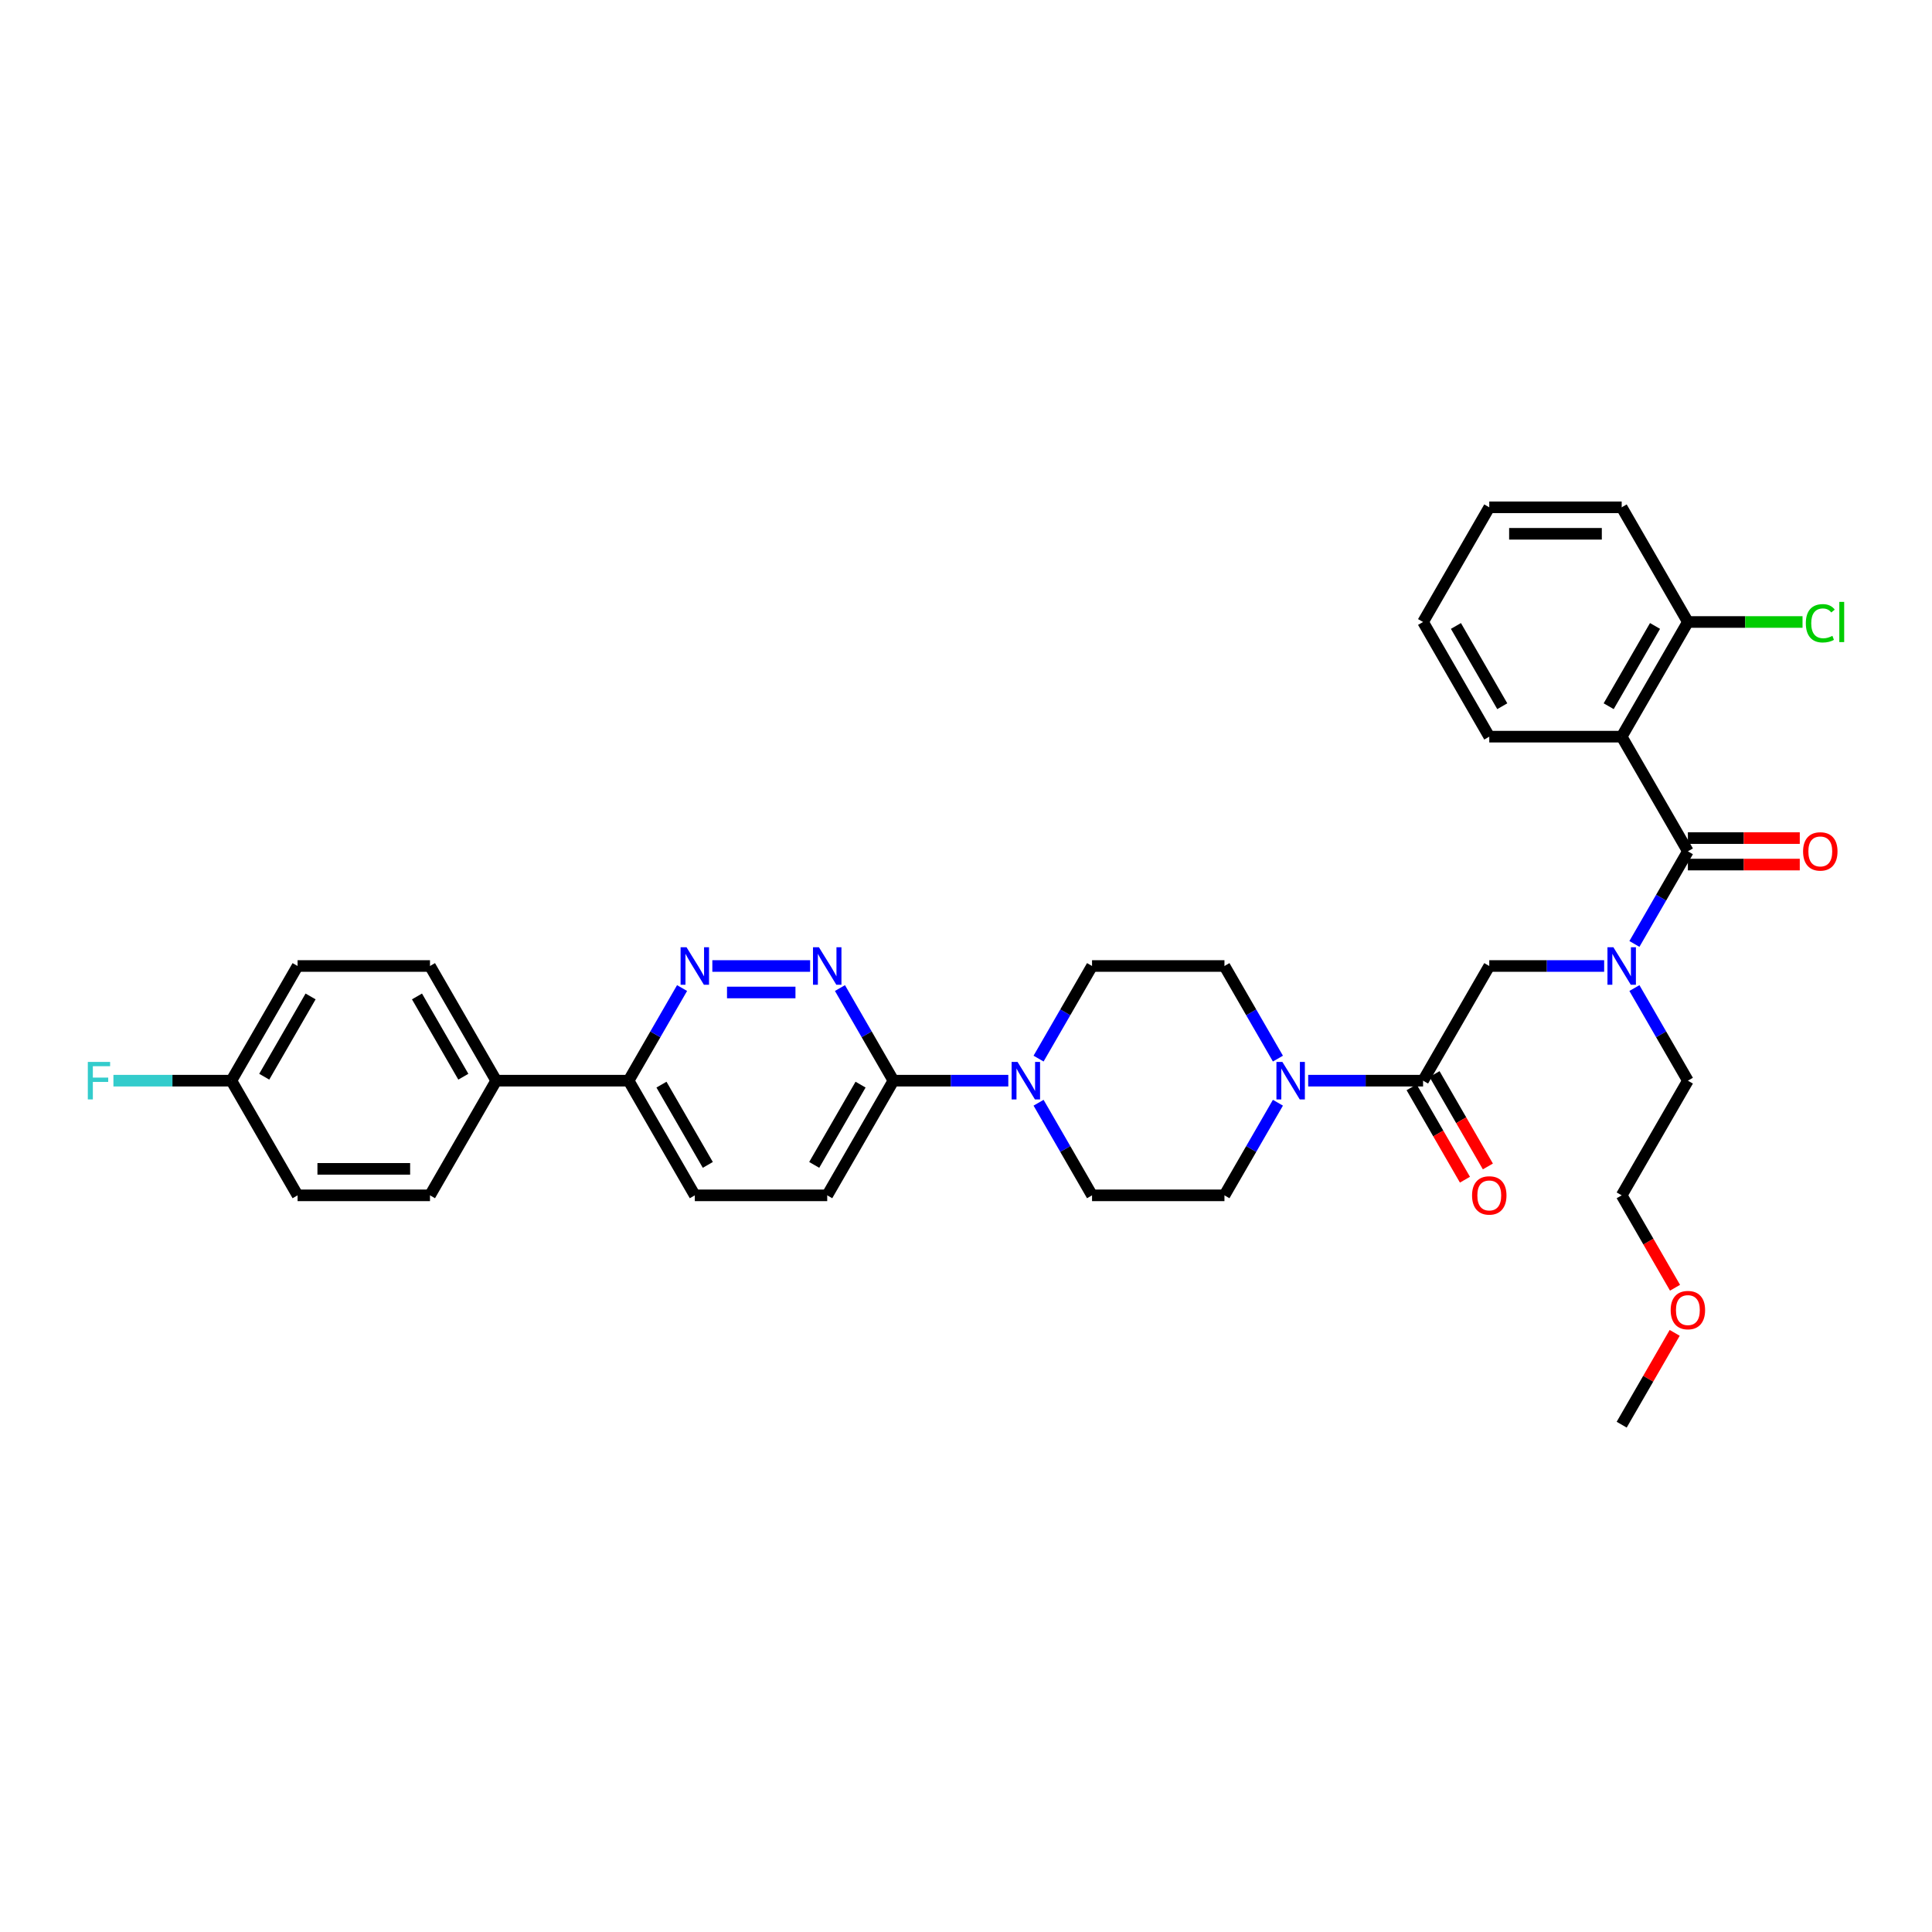 <?xml version='1.0' encoding='iso-8859-1'?>
<svg version='1.1' baseProfile='full'
              xmlns='http://www.w3.org/2000/svg'
                      xmlns:rdkit='http://www.rdkit.org/xml'
                      xmlns:xlink='http://www.w3.org/1999/xlink'
                  xml:space='preserve'
width='1000px' height='1000px' viewBox='0 0 1000 1000'>
<!-- END OF HEADER -->
<rect style='opacity:1.0;fill:#FFFFFF;stroke:none' width='1000' height='1000' x='0' y='0'> </rect>
<path class='bond-0' d='M 845.971,511.418 L 859.809,535.386' style='fill:none;fill-rule:evenodd;stroke:#0000FF;stroke-width:6px;stroke-linecap:butt;stroke-linejoin:miter;stroke-opacity:1' />
<path class='bond-0' d='M 859.809,535.386 L 873.647,559.353' style='fill:none;fill-rule:evenodd;stroke:#000000;stroke-width:6px;stroke-linecap:butt;stroke-linejoin:miter;stroke-opacity:1' />
<path class='bond-1' d='M 830.305,500 L 800.574,500' style='fill:none;fill-rule:evenodd;stroke:#0000FF;stroke-width:6px;stroke-linecap:butt;stroke-linejoin:miter;stroke-opacity:1' />
<path class='bond-1' d='M 800.574,500 L 770.844,500' style='fill:none;fill-rule:evenodd;stroke:#000000;stroke-width:6px;stroke-linecap:butt;stroke-linejoin:miter;stroke-opacity:1' />
<path class='bond-2' d='M 845.971,488.582 L 859.809,464.614' style='fill:none;fill-rule:evenodd;stroke:#0000FF;stroke-width:6px;stroke-linecap:butt;stroke-linejoin:miter;stroke-opacity:1' />
<path class='bond-2' d='M 859.809,464.614 L 873.647,440.647' style='fill:none;fill-rule:evenodd;stroke:#000000;stroke-width:6px;stroke-linecap:butt;stroke-linejoin:miter;stroke-opacity:1' />
<path class='bond-3' d='M 839.379,381.294 L 873.647,321.941' style='fill:none;fill-rule:evenodd;stroke:#000000;stroke-width:6px;stroke-linecap:butt;stroke-linejoin:miter;stroke-opacity:1' />
<path class='bond-3' d='M 832.649,365.537 L 856.636,323.99' style='fill:none;fill-rule:evenodd;stroke:#000000;stroke-width:6px;stroke-linecap:butt;stroke-linejoin:miter;stroke-opacity:1' />
<path class='bond-4' d='M 839.379,381.294 L 770.844,381.294' style='fill:none;fill-rule:evenodd;stroke:#000000;stroke-width:6px;stroke-linecap:butt;stroke-linejoin:miter;stroke-opacity:1' />
<path class='bond-5' d='M 839.379,381.294 L 873.647,440.647' style='fill:none;fill-rule:evenodd;stroke:#000000;stroke-width:6px;stroke-linecap:butt;stroke-linejoin:miter;stroke-opacity:1' />
<path class='bond-6' d='M 730.641,562.78 L 744.447,586.693' style='fill:none;fill-rule:evenodd;stroke:#000000;stroke-width:6px;stroke-linecap:butt;stroke-linejoin:miter;stroke-opacity:1' />
<path class='bond-6' d='M 744.447,586.693 L 758.253,610.605' style='fill:none;fill-rule:evenodd;stroke:#FF0000;stroke-width:6px;stroke-linecap:butt;stroke-linejoin:miter;stroke-opacity:1' />
<path class='bond-6' d='M 742.512,555.926 L 756.318,579.839' style='fill:none;fill-rule:evenodd;stroke:#000000;stroke-width:6px;stroke-linecap:butt;stroke-linejoin:miter;stroke-opacity:1' />
<path class='bond-6' d='M 756.318,579.839 L 770.124,603.752' style='fill:none;fill-rule:evenodd;stroke:#FF0000;stroke-width:6px;stroke-linecap:butt;stroke-linejoin:miter;stroke-opacity:1' />
<path class='bond-7' d='M 736.576,559.353 L 770.844,500' style='fill:none;fill-rule:evenodd;stroke:#000000;stroke-width:6px;stroke-linecap:butt;stroke-linejoin:miter;stroke-opacity:1' />
<path class='bond-8' d='M 736.576,559.353 L 706.846,559.353' style='fill:none;fill-rule:evenodd;stroke:#000000;stroke-width:6px;stroke-linecap:butt;stroke-linejoin:miter;stroke-opacity:1' />
<path class='bond-8' d='M 706.846,559.353 L 677.115,559.353' style='fill:none;fill-rule:evenodd;stroke:#0000FF;stroke-width:6px;stroke-linecap:butt;stroke-linejoin:miter;stroke-opacity:1' />
<path class='bond-9' d='M 873.647,447.5 L 902.603,447.5' style='fill:none;fill-rule:evenodd;stroke:#000000;stroke-width:6px;stroke-linecap:butt;stroke-linejoin:miter;stroke-opacity:1' />
<path class='bond-9' d='M 902.603,447.5 L 931.559,447.5' style='fill:none;fill-rule:evenodd;stroke:#FF0000;stroke-width:6px;stroke-linecap:butt;stroke-linejoin:miter;stroke-opacity:1' />
<path class='bond-9' d='M 873.647,433.793 L 902.603,433.793' style='fill:none;fill-rule:evenodd;stroke:#000000;stroke-width:6px;stroke-linecap:butt;stroke-linejoin:miter;stroke-opacity:1' />
<path class='bond-9' d='M 902.603,433.793 L 931.559,433.793' style='fill:none;fill-rule:evenodd;stroke:#FF0000;stroke-width:6px;stroke-linecap:butt;stroke-linejoin:miter;stroke-opacity:1' />
<path class='bond-10' d='M 873.647,321.941 L 903.315,321.941' style='fill:none;fill-rule:evenodd;stroke:#000000;stroke-width:6px;stroke-linecap:butt;stroke-linejoin:miter;stroke-opacity:1' />
<path class='bond-10' d='M 903.315,321.941 L 932.984,321.941' style='fill:none;fill-rule:evenodd;stroke:#00CC00;stroke-width:6px;stroke-linecap:butt;stroke-linejoin:miter;stroke-opacity:1' />
<path class='bond-11' d='M 873.647,321.941 L 839.379,262.587' style='fill:none;fill-rule:evenodd;stroke:#000000;stroke-width:6px;stroke-linecap:butt;stroke-linejoin:miter;stroke-opacity:1' />
<path class='bond-12' d='M 866.991,666.532 L 853.185,642.619' style='fill:none;fill-rule:evenodd;stroke:#FF0000;stroke-width:6px;stroke-linecap:butt;stroke-linejoin:miter;stroke-opacity:1' />
<path class='bond-12' d='M 853.185,642.619 L 839.379,618.706' style='fill:none;fill-rule:evenodd;stroke:#000000;stroke-width:6px;stroke-linecap:butt;stroke-linejoin:miter;stroke-opacity:1' />
<path class='bond-13' d='M 866.817,689.889 L 853.098,713.651' style='fill:none;fill-rule:evenodd;stroke:#FF0000;stroke-width:6px;stroke-linecap:butt;stroke-linejoin:miter;stroke-opacity:1' />
<path class='bond-13' d='M 853.098,713.651 L 839.379,737.413' style='fill:none;fill-rule:evenodd;stroke:#000000;stroke-width:6px;stroke-linecap:butt;stroke-linejoin:miter;stroke-opacity:1' />
<path class='bond-14' d='M 873.647,559.353 L 839.379,618.706' style='fill:none;fill-rule:evenodd;stroke:#000000;stroke-width:6px;stroke-linecap:butt;stroke-linejoin:miter;stroke-opacity:1' />
<path class='bond-15' d='M 661.449,547.935 L 647.611,523.968' style='fill:none;fill-rule:evenodd;stroke:#0000FF;stroke-width:6px;stroke-linecap:butt;stroke-linejoin:miter;stroke-opacity:1' />
<path class='bond-15' d='M 647.611,523.968 L 633.774,500' style='fill:none;fill-rule:evenodd;stroke:#000000;stroke-width:6px;stroke-linecap:butt;stroke-linejoin:miter;stroke-opacity:1' />
<path class='bond-16' d='M 661.449,570.771 L 647.611,594.739' style='fill:none;fill-rule:evenodd;stroke:#0000FF;stroke-width:6px;stroke-linecap:butt;stroke-linejoin:miter;stroke-opacity:1' />
<path class='bond-16' d='M 647.611,594.739 L 633.774,618.706' style='fill:none;fill-rule:evenodd;stroke:#000000;stroke-width:6px;stroke-linecap:butt;stroke-linejoin:miter;stroke-opacity:1' />
<path class='bond-17' d='M 359.633,618.706 L 325.366,559.353' style='fill:none;fill-rule:evenodd;stroke:#000000;stroke-width:6px;stroke-linecap:butt;stroke-linejoin:miter;stroke-opacity:1' />
<path class='bond-17' d='M 366.364,602.95 L 342.376,561.403' style='fill:none;fill-rule:evenodd;stroke:#000000;stroke-width:6px;stroke-linecap:butt;stroke-linejoin:miter;stroke-opacity:1' />
<path class='bond-18' d='M 359.633,618.706 L 428.168,618.706' style='fill:none;fill-rule:evenodd;stroke:#000000;stroke-width:6px;stroke-linecap:butt;stroke-linejoin:miter;stroke-opacity:1' />
<path class='bond-19' d='M 325.366,559.353 L 339.203,535.386' style='fill:none;fill-rule:evenodd;stroke:#000000;stroke-width:6px;stroke-linecap:butt;stroke-linejoin:miter;stroke-opacity:1' />
<path class='bond-19' d='M 339.203,535.386 L 353.041,511.418' style='fill:none;fill-rule:evenodd;stroke:#0000FF;stroke-width:6px;stroke-linecap:butt;stroke-linejoin:miter;stroke-opacity:1' />
<path class='bond-20' d='M 325.366,559.353 L 256.831,559.353' style='fill:none;fill-rule:evenodd;stroke:#000000;stroke-width:6px;stroke-linecap:butt;stroke-linejoin:miter;stroke-opacity:1' />
<path class='bond-21' d='M 368.707,500 L 419.321,500' style='fill:none;fill-rule:evenodd;stroke:#0000FF;stroke-width:6px;stroke-linecap:butt;stroke-linejoin:miter;stroke-opacity:1' />
<path class='bond-21' d='M 376.299,513.707 L 411.729,513.707' style='fill:none;fill-rule:evenodd;stroke:#0000FF;stroke-width:6px;stroke-linecap:butt;stroke-linejoin:miter;stroke-opacity:1' />
<path class='bond-22' d='M 434.761,511.418 L 448.598,535.386' style='fill:none;fill-rule:evenodd;stroke:#0000FF;stroke-width:6px;stroke-linecap:butt;stroke-linejoin:miter;stroke-opacity:1' />
<path class='bond-22' d='M 448.598,535.386 L 462.436,559.353' style='fill:none;fill-rule:evenodd;stroke:#000000;stroke-width:6px;stroke-linecap:butt;stroke-linejoin:miter;stroke-opacity:1' />
<path class='bond-23' d='M 462.436,559.353 L 428.168,618.706' style='fill:none;fill-rule:evenodd;stroke:#000000;stroke-width:6px;stroke-linecap:butt;stroke-linejoin:miter;stroke-opacity:1' />
<path class='bond-23' d='M 445.425,561.403 L 421.438,602.95' style='fill:none;fill-rule:evenodd;stroke:#000000;stroke-width:6px;stroke-linecap:butt;stroke-linejoin:miter;stroke-opacity:1' />
<path class='bond-24' d='M 462.436,559.353 L 492.166,559.353' style='fill:none;fill-rule:evenodd;stroke:#000000;stroke-width:6px;stroke-linecap:butt;stroke-linejoin:miter;stroke-opacity:1' />
<path class='bond-24' d='M 492.166,559.353 L 521.897,559.353' style='fill:none;fill-rule:evenodd;stroke:#0000FF;stroke-width:6px;stroke-linecap:butt;stroke-linejoin:miter;stroke-opacity:1' />
<path class='bond-25' d='M 537.563,570.771 L 551.401,594.739' style='fill:none;fill-rule:evenodd;stroke:#0000FF;stroke-width:6px;stroke-linecap:butt;stroke-linejoin:miter;stroke-opacity:1' />
<path class='bond-25' d='M 551.401,594.739 L 565.239,618.706' style='fill:none;fill-rule:evenodd;stroke:#000000;stroke-width:6px;stroke-linecap:butt;stroke-linejoin:miter;stroke-opacity:1' />
<path class='bond-26' d='M 537.563,547.935 L 551.401,523.968' style='fill:none;fill-rule:evenodd;stroke:#0000FF;stroke-width:6px;stroke-linecap:butt;stroke-linejoin:miter;stroke-opacity:1' />
<path class='bond-26' d='M 551.401,523.968 L 565.239,500' style='fill:none;fill-rule:evenodd;stroke:#000000;stroke-width:6px;stroke-linecap:butt;stroke-linejoin:miter;stroke-opacity:1' />
<path class='bond-27' d='M 633.774,500 L 565.239,500' style='fill:none;fill-rule:evenodd;stroke:#000000;stroke-width:6px;stroke-linecap:butt;stroke-linejoin:miter;stroke-opacity:1' />
<path class='bond-28' d='M 256.831,559.353 L 222.563,500' style='fill:none;fill-rule:evenodd;stroke:#000000;stroke-width:6px;stroke-linecap:butt;stroke-linejoin:miter;stroke-opacity:1' />
<path class='bond-28' d='M 239.82,557.304 L 215.832,515.756' style='fill:none;fill-rule:evenodd;stroke:#000000;stroke-width:6px;stroke-linecap:butt;stroke-linejoin:miter;stroke-opacity:1' />
<path class='bond-29' d='M 256.831,559.353 L 222.563,618.706' style='fill:none;fill-rule:evenodd;stroke:#000000;stroke-width:6px;stroke-linecap:butt;stroke-linejoin:miter;stroke-opacity:1' />
<path class='bond-30' d='M 222.563,500 L 154.028,500' style='fill:none;fill-rule:evenodd;stroke:#000000;stroke-width:6px;stroke-linecap:butt;stroke-linejoin:miter;stroke-opacity:1' />
<path class='bond-31' d='M 222.563,618.706 L 154.028,618.706' style='fill:none;fill-rule:evenodd;stroke:#000000;stroke-width:6px;stroke-linecap:butt;stroke-linejoin:miter;stroke-opacity:1' />
<path class='bond-31' d='M 212.283,604.999 L 164.308,604.999' style='fill:none;fill-rule:evenodd;stroke:#000000;stroke-width:6px;stroke-linecap:butt;stroke-linejoin:miter;stroke-opacity:1' />
<path class='bond-32' d='M 119.76,559.353 L 154.028,618.706' style='fill:none;fill-rule:evenodd;stroke:#000000;stroke-width:6px;stroke-linecap:butt;stroke-linejoin:miter;stroke-opacity:1' />
<path class='bond-33' d='M 119.76,559.353 L 89.235,559.353' style='fill:none;fill-rule:evenodd;stroke:#000000;stroke-width:6px;stroke-linecap:butt;stroke-linejoin:miter;stroke-opacity:1' />
<path class='bond-33' d='M 89.235,559.353 L 58.709,559.353' style='fill:none;fill-rule:evenodd;stroke:#33CCCC;stroke-width:6px;stroke-linecap:butt;stroke-linejoin:miter;stroke-opacity:1' />
<path class='bond-34' d='M 119.76,559.353 L 154.028,500' style='fill:none;fill-rule:evenodd;stroke:#000000;stroke-width:6px;stroke-linecap:butt;stroke-linejoin:miter;stroke-opacity:1' />
<path class='bond-34' d='M 136.771,557.304 L 160.758,515.756' style='fill:none;fill-rule:evenodd;stroke:#000000;stroke-width:6px;stroke-linecap:butt;stroke-linejoin:miter;stroke-opacity:1' />
<path class='bond-35' d='M 565.239,618.706 L 633.774,618.706' style='fill:none;fill-rule:evenodd;stroke:#000000;stroke-width:6px;stroke-linecap:butt;stroke-linejoin:miter;stroke-opacity:1' />
<path class='bond-36' d='M 770.844,381.294 L 736.576,321.941' style='fill:none;fill-rule:evenodd;stroke:#000000;stroke-width:6px;stroke-linecap:butt;stroke-linejoin:miter;stroke-opacity:1' />
<path class='bond-36' d='M 777.574,365.537 L 753.587,323.99' style='fill:none;fill-rule:evenodd;stroke:#000000;stroke-width:6px;stroke-linecap:butt;stroke-linejoin:miter;stroke-opacity:1' />
<path class='bond-37' d='M 839.379,262.587 L 770.844,262.587' style='fill:none;fill-rule:evenodd;stroke:#000000;stroke-width:6px;stroke-linecap:butt;stroke-linejoin:miter;stroke-opacity:1' />
<path class='bond-37' d='M 829.099,276.294 L 781.124,276.294' style='fill:none;fill-rule:evenodd;stroke:#000000;stroke-width:6px;stroke-linecap:butt;stroke-linejoin:miter;stroke-opacity:1' />
<path class='bond-38' d='M 736.576,321.941 L 770.844,262.587' style='fill:none;fill-rule:evenodd;stroke:#000000;stroke-width:6px;stroke-linecap:butt;stroke-linejoin:miter;stroke-opacity:1' />
<path  class='atom-0' d='M 835.089 490.295
L 841.449 500.576
Q 842.079 501.59, 843.094 503.427
Q 844.108 505.263, 844.163 505.373
L 844.163 490.295
L 846.74 490.295
L 846.74 509.705
L 844.081 509.705
L 837.254 498.465
Q 836.459 497.149, 835.61 495.641
Q 834.787 494.133, 834.54 493.667
L 834.54 509.705
L 832.018 509.705
L 832.018 490.295
L 835.089 490.295
' fill='#0000FF'/>
<path  class='atom-3' d='M 761.934 618.761
Q 761.934 614.101, 764.237 611.496
Q 766.54 608.892, 770.844 608.892
Q 775.148 608.892, 777.451 611.496
Q 779.753 614.101, 779.753 618.761
Q 779.753 623.476, 777.423 626.163
Q 775.093 628.822, 770.844 628.822
Q 766.567 628.822, 764.237 626.163
Q 761.934 623.504, 761.934 618.761
M 770.844 626.629
Q 773.805 626.629, 775.395 624.655
Q 777.012 622.654, 777.012 618.761
Q 777.012 614.951, 775.395 613.032
Q 773.805 611.085, 770.844 611.085
Q 767.883 611.085, 766.266 613.004
Q 764.676 614.923, 764.676 618.761
Q 764.676 622.681, 766.266 624.655
Q 767.883 626.629, 770.844 626.629
' fill='#FF0000'/>
<path  class='atom-6' d='M 933.272 440.702
Q 933.272 436.041, 935.575 433.437
Q 937.878 430.833, 942.182 430.833
Q 946.486 430.833, 948.789 433.437
Q 951.091 436.041, 951.091 440.702
Q 951.091 445.417, 948.761 448.103
Q 946.431 450.763, 942.182 450.763
Q 937.905 450.763, 935.575 448.103
Q 933.272 445.444, 933.272 440.702
M 942.182 448.57
Q 945.142 448.57, 946.732 446.596
Q 948.35 444.594, 948.35 440.702
Q 948.35 436.891, 946.732 434.972
Q 945.142 433.026, 942.182 433.026
Q 939.221 433.026, 937.604 434.945
Q 936.014 436.864, 936.014 440.702
Q 936.014 444.622, 937.604 446.596
Q 939.221 448.57, 942.182 448.57
' fill='#FF0000'/>
<path  class='atom-8' d='M 934.698 322.612
Q 934.698 317.787, 936.946 315.265
Q 939.221 312.716, 943.525 312.716
Q 947.527 312.716, 949.666 315.539
L 947.856 317.02
Q 946.294 314.964, 943.525 314.964
Q 940.592 314.964, 939.029 316.937
Q 937.494 318.884, 937.494 322.612
Q 937.494 326.45, 939.084 328.424
Q 940.701 330.398, 943.827 330.398
Q 945.965 330.398, 948.46 329.109
L 949.227 331.165
Q 948.213 331.823, 946.678 332.207
Q 945.142 332.591, 943.443 332.591
Q 939.221 332.591, 936.946 330.014
Q 934.698 327.437, 934.698 322.612
' fill='#00CC00'/>
<path  class='atom-8' d='M 952.023 311.537
L 954.545 311.537
L 954.545 332.344
L 952.023 332.344
L 952.023 311.537
' fill='#00CC00'/>
<path  class='atom-9' d='M 864.737 678.114
Q 864.737 673.454, 867.04 670.85
Q 869.343 668.245, 873.647 668.245
Q 877.951 668.245, 880.253 670.85
Q 882.556 673.454, 882.556 678.114
Q 882.556 682.83, 880.226 685.516
Q 877.896 688.175, 873.647 688.175
Q 869.37 688.175, 867.04 685.516
Q 864.737 682.857, 864.737 678.114
M 873.647 685.982
Q 876.607 685.982, 878.197 684.008
Q 879.815 682.007, 879.815 678.114
Q 879.815 674.304, 878.197 672.385
Q 876.607 670.438, 873.647 670.438
Q 870.686 670.438, 869.068 672.357
Q 867.478 674.276, 867.478 678.114
Q 867.478 682.034, 869.068 684.008
Q 870.686 685.982, 873.647 685.982
' fill='#FF0000'/>
<path  class='atom-11' d='M 663.751 549.649
L 670.111 559.929
Q 670.742 560.943, 671.756 562.78
Q 672.77 564.617, 672.825 564.726
L 672.825 549.649
L 675.402 549.649
L 675.402 569.058
L 672.743 569.058
L 665.917 557.818
Q 665.122 556.502, 664.272 554.994
Q 663.449 553.487, 663.203 553.021
L 663.203 569.058
L 660.681 569.058
L 660.681 549.649
L 663.751 549.649
' fill='#0000FF'/>
<path  class='atom-14' d='M 355.343 490.295
L 361.703 500.576
Q 362.334 501.59, 363.348 503.427
Q 364.362 505.263, 364.417 505.373
L 364.417 490.295
L 366.994 490.295
L 366.994 509.705
L 364.335 509.705
L 357.509 498.465
Q 356.714 497.149, 355.864 495.641
Q 355.041 494.133, 354.795 493.667
L 354.795 509.705
L 352.273 509.705
L 352.273 490.295
L 355.343 490.295
' fill='#0000FF'/>
<path  class='atom-15' d='M 423.878 490.295
L 430.238 500.576
Q 430.869 501.59, 431.883 503.427
Q 432.897 505.263, 432.952 505.373
L 432.952 490.295
L 435.529 490.295
L 435.529 509.705
L 432.87 509.705
L 426.044 498.465
Q 425.249 497.149, 424.399 495.641
Q 423.576 494.133, 423.33 493.667
L 423.33 509.705
L 420.808 509.705
L 420.808 490.295
L 423.878 490.295
' fill='#0000FF'/>
<path  class='atom-18' d='M 526.681 549.649
L 533.041 559.929
Q 533.671 560.943, 534.686 562.78
Q 535.7 564.617, 535.755 564.726
L 535.755 549.649
L 538.332 549.649
L 538.332 569.058
L 535.673 569.058
L 528.846 557.818
Q 528.051 556.502, 527.202 554.994
Q 526.379 553.487, 526.132 553.021
L 526.132 569.058
L 523.61 569.058
L 523.61 549.649
L 526.681 549.649
' fill='#0000FF'/>
<path  class='atom-27' d='M 45.455 549.649
L 56.996 549.649
L 56.996 551.869
L 48.059 551.869
L 48.059 557.763
L 56.009 557.763
L 56.009 560.011
L 48.059 560.011
L 48.059 569.058
L 45.455 569.058
L 45.455 549.649
' fill='#33CCCC'/>
</svg>
